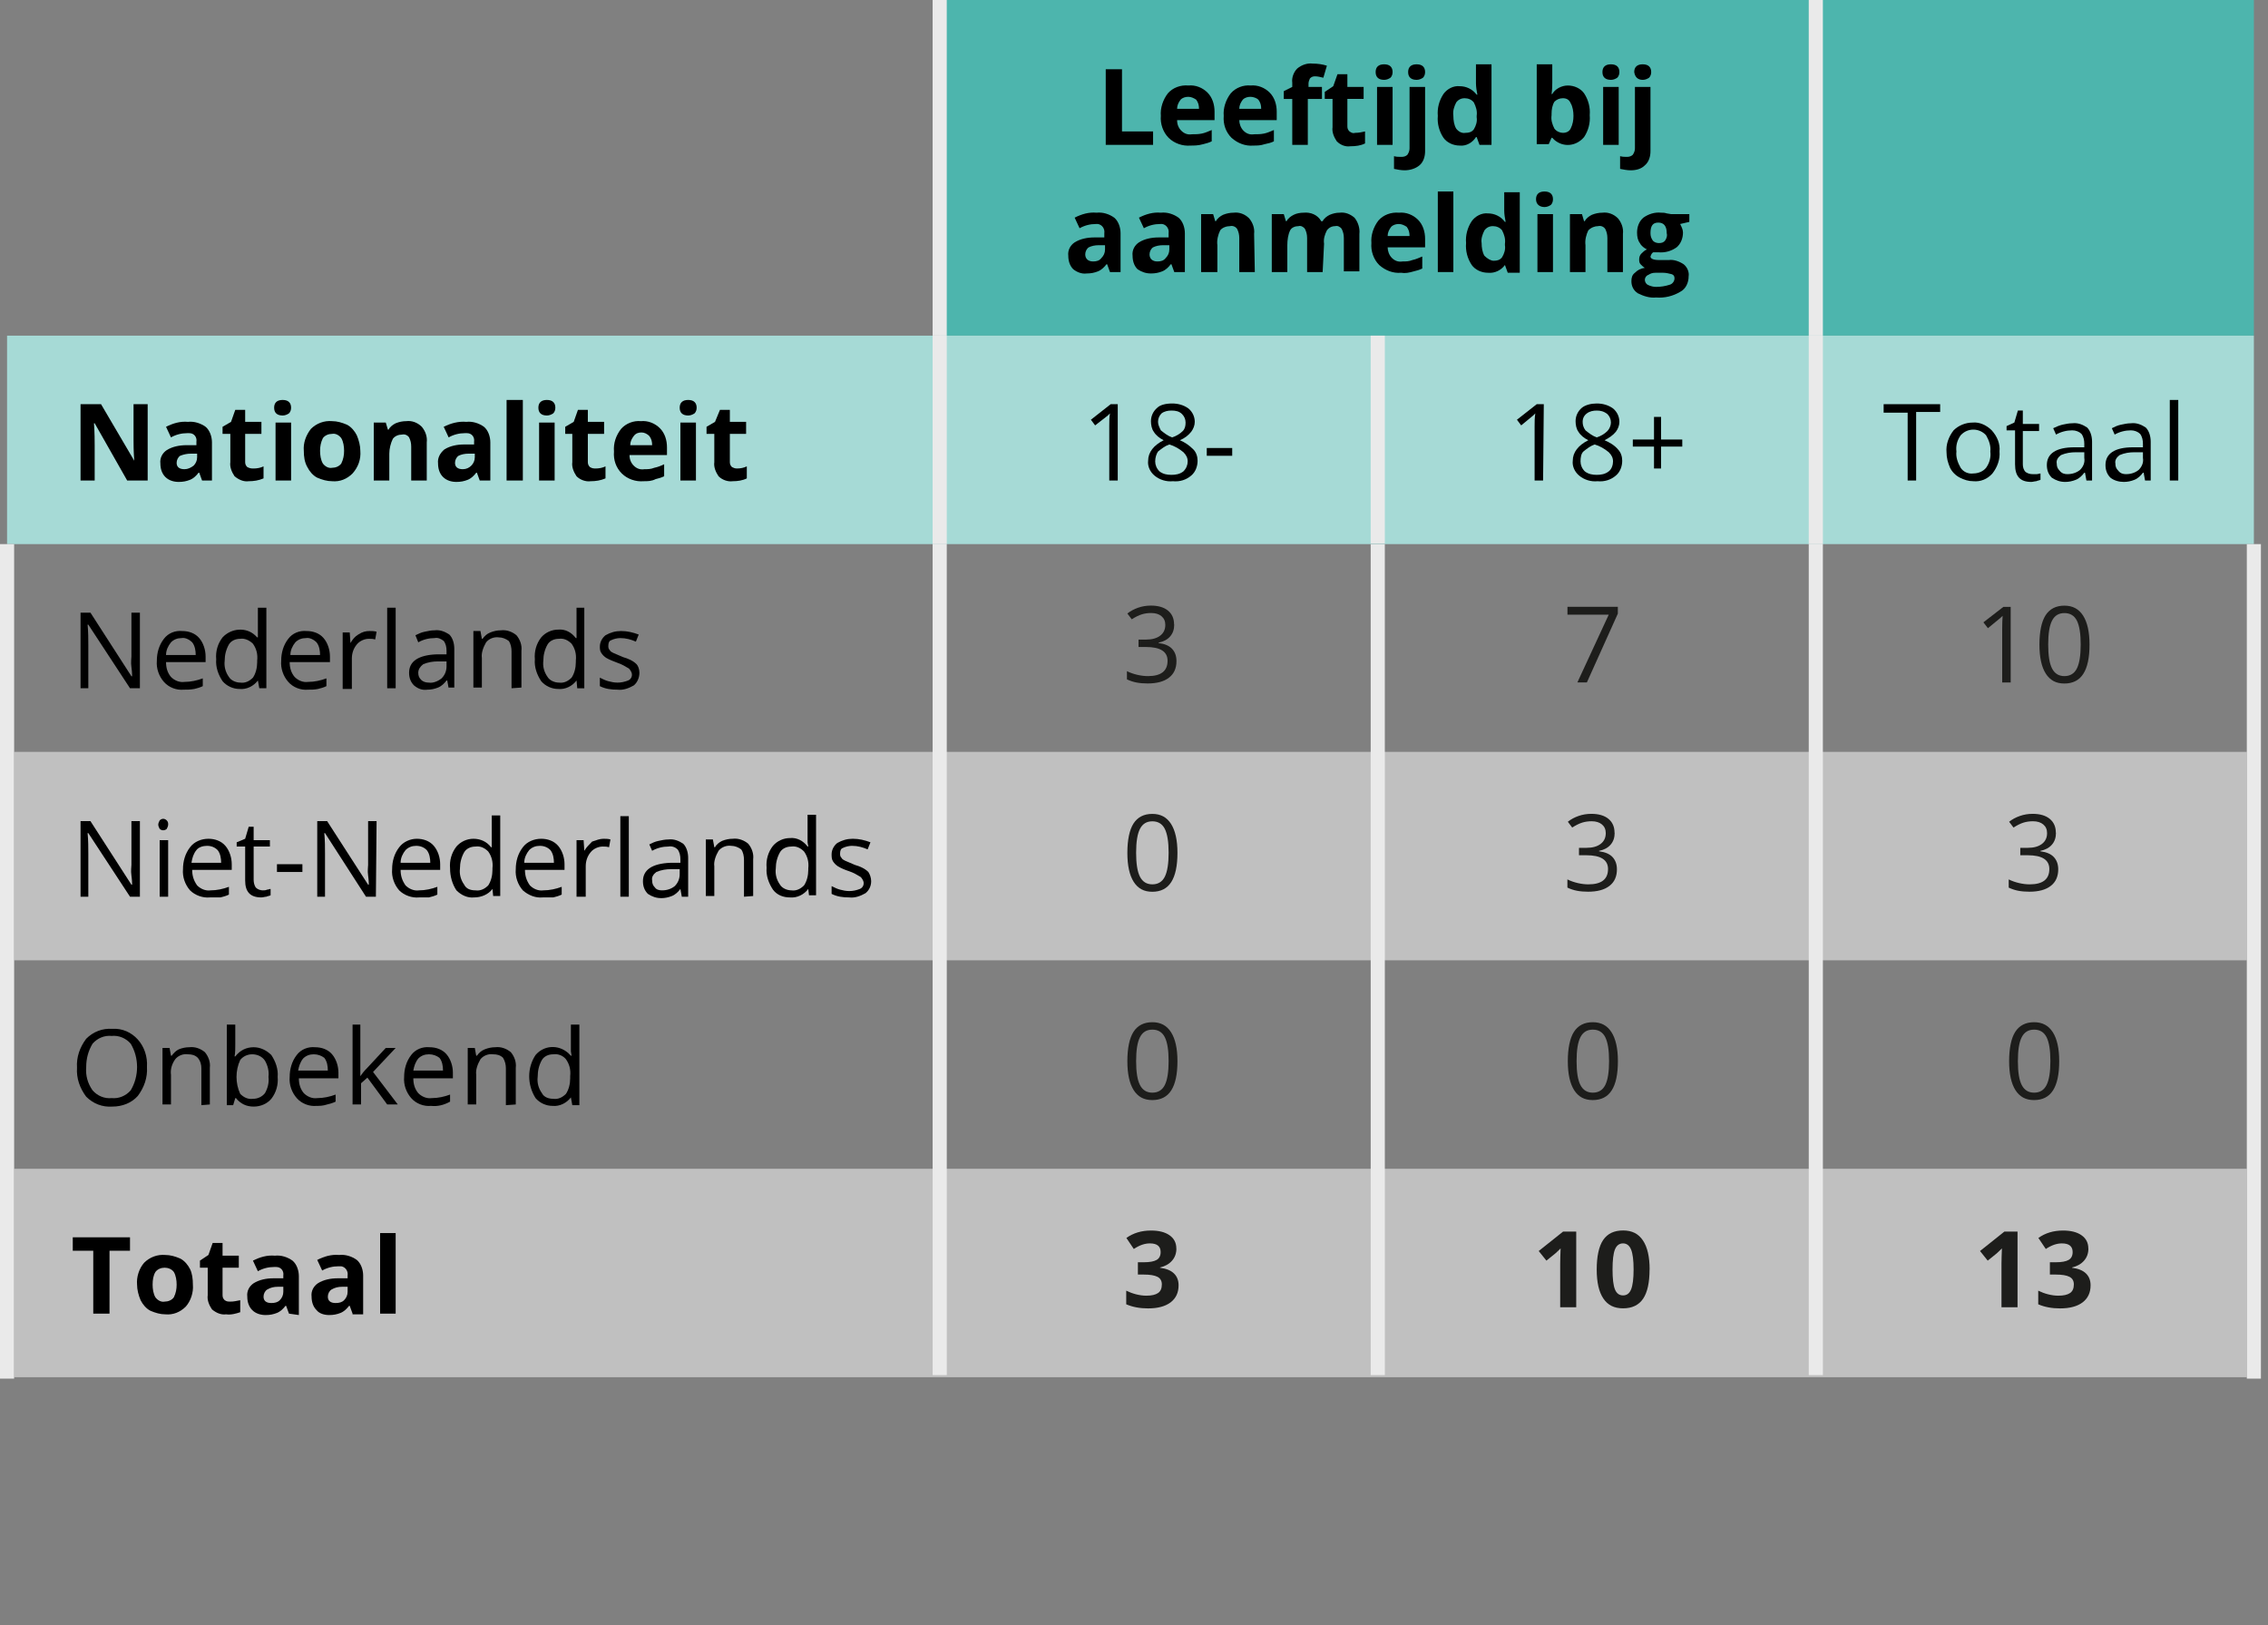 <?xml version="1.0" encoding="UTF-8"?>
<svg xmlns="http://www.w3.org/2000/svg" id="Laag_12" data-name="Laag 12" viewBox="0 0 321 230" width="321" height="230" x="0" y="0">
  <rect x="0" y="0" width="321" height="230" fill="#808080" stroke="none"/>
  <defs>
    <style>
      .cls-1 {
        fill: #a6dad6;
      }

      .cls-2 {
        fill: #1d1d1b;
      }

      .cls-3 {
        fill: #4db5ad;
      }

      .cls-4 {
        fill: #fff;
        isolation: isolate;
        opacity: .5;
      }

      .cls-5 {
        fill: none;
        stroke: #eaeaea;
        stroke-miterlimit: 10;
        stroke-width: 2px;
      }
    </style>
  </defs>
  <g id="Laag_2" data-name="Laag 2">
    <g id="_21" data-name=" 21">
      <rect class="cls-4" x="2" y="106.4" width="316" height="29.5"/>
      <rect class="cls-4" x="2" y="165.4" width="316" height="29.5"/>
      <path class="cls-3" d="m133,0h124v47.5h-124V0Zm124,0h62v47.5h-62V0Z"/>
      <path class="cls-1" d="m1,47.5h132v29.5H1v-29.5Zm132,0h62v29.5h-62v-29.5Zm62,0h62v29.5h-62v-29.5Zm62,0h62v29.5h-62v-29.5Z"/>
      <path class="cls-5" d="m133,106.4v-29.4m62,29.5v-29.5m62,29.5v-29.5m-124,59v-29.6m62,29.5v-29.5m62,29.5v-29.5m-124,59v-29.5m62,29.5v-29.5m62,29.5v-29.5m-124,58.7v-29.2m62,29.2v-29.2m62,29.2v-29.2"/>
      <path class="cls-5" d="m133,77v-29.5m124,29.5v-29.5"/>
      <line class="cls-5" x1="195" y1="76.9" x2="195" y2="47.5"/>
      <path class="cls-5" d="m1,106.4v-29.4m318,29.5v-29.5M1,136v-29.6m318,29.5v-29.5M1,165.4v-29.5m318,29.5v-29.5M1,195.1v-29.7m318,29.7v-29.7"/>
      <path class="cls-5" d="m133,47.5V0m124,47.5V0"/>
      <path d="m156.5,20.5v-10.7h2.3v8.8h4.4v1.9h-6.7Z"/>
      <path d="m168.5,20.6c-1.1.1-2.3-.3-3.1-1.1-.8-.8-1.2-2-1.1-3.1-.1-1.1.3-2.3,1-3.2.7-.8,1.8-1.2,2.9-1.1,1-.1,2,.3,2.7,1s1,1.7,1,2.7v1.2h-5.3c0,.6.2,1.1.6,1.5.4.4.9.6,1.5.5.5,0,.9,0,1.4-.1s.9-.3,1.4-.5v1.6c-.4.2-.8.3-1.2.4-.7.2-1.3.2-1.8.2Zm-.3-6.9c-.4,0-.8.1-1.1.4-.3.4-.5.8-.5,1.3h3.1c0-.5-.1-.9-.4-1.3-.3-.2-.7-.4-1.1-.4Z"/>
      <path d="m177.4,20.6c-1.1.1-2.2-.3-3.1-1.1-.8-.8-1.2-1.9-1.1-3.1-.1-1.1.3-2.3,1-3.2.7-.8,1.8-1.2,2.8-1.1,1-.1,2,.3,2.7,1,.7.7,1,1.7,1,2.7v1.2h-5.3c0,.5.2,1.1.6,1.5.4.4.9.6,1.5.5.5,0,.9,0,1.4-.1s.9-.3,1.4-.5v1.6c-.4.2-.8.3-1.3.4-.6.2-1.1.2-1.6.2Zm-.4-6.9c-.4,0-.8.1-1.1.4-.3.4-.5.8-.5,1.3h3.1c0-.5-.1-.9-.4-1.3-.2-.2-.7-.4-1.1-.4h0Z"/>
      <path d="m187,14h-1.9v6.5h-2.2v-6.5h-1.2v-1.1l1.2-.6v-.6c-.1-.7.2-1.5.7-2,.6-.5,1.4-.8,2.2-.7.7,0,1.4.1,2,.3l-.5,1.7c-.4-.1-.8-.2-1.2-.2-.3,0-.5.1-.7.3-.1.2-.2.5-.2.7v.5h1.9v1.7h-.1Z"/>
      <path d="m191.8,18.8c.5,0,1-.1,1.4-.2v1.7c-.6.3-1.3.4-2.1.4-.7.1-1.4-.2-1.9-.7-.4-.6-.7-1.3-.6-2v-4h-1.1v-1l1.2-.8.6-1.7h1.4v1.8h2.3v1.7h-2.3v3.9c0,.3.1.5.3.7.3.2.5.3.8.2Z"/>
      <path d="m194.7,10.2c0-.7.4-1.1,1.2-1.1s1.2.4,1.2,1.1c0,.3-.1.6-.3.8-.3.2-.6.3-.9.3-.8,0-1.2-.4-1.2-1.1Zm2.4,10.3h-2.2v-8.2h2.2v8.2Z"/>
      <path d="m198.8,24.1c-.5,0-1-.1-1.5-.2v-1.8c.3.1.7.1,1.1.1.3,0,.6-.1.8-.3.2-.3.3-.6.3-.9v-8.7h2.2v9.1c0,.7-.2,1.5-.8,2-.6.5-1.4.7-2.1.7Zm.5-13.9c0-.7.4-1.1,1.2-1.1s1.2.4,1.2,1.1c0,.3-.1.6-.3.8-.3.2-.6.3-.9.3-.8,0-1.2-.4-1.2-1.1Z"/>
      <path d="m206.6,20.6c-.9,0-1.8-.4-2.3-1.1-.6-.9-.9-2-.8-3.1-.1-1.1.2-2.2.8-3.1.5-.7,1.4-1.2,2.3-1.1.9,0,1.8.4,2.4,1.2h.1c-.1-.5-.2-1.1-.2-1.6v-2.7h2.2v11.4h-1.7l-.4-1.1h-.1c-.5.8-1.4,1.3-2.3,1.2Zm.8-1.8c.5,0,.9-.1,1.2-.5.3-.5.5-1.1.4-1.7v-.2c.1-.7-.1-1.3-.4-1.9-.3-.4-.8-.6-1.3-.6s-.9.2-1.2.6c-.3.6-.5,1.2-.4,1.9,0,.6.1,1.3.4,1.8.3.4.8.7,1.3.6Z"/>
      <path d="m221.9,12.1c.9,0,1.8.4,2.3,1.1.6.9.9,2,.8,3.1.1,1.1-.2,2.2-.8,3.1-1.1,1.3-2.9,1.5-4.2.4-.1-.1-.2-.2-.3-.3h-.1l-.4.9h-1.7v-11.3h2.2v2.6c0,.3,0,.9-.1,1.6h.1c.4-.7,1.3-1.2,2.2-1.2Zm-.7,1.8c-.5,0-.9.2-1.2.5-.3.5-.4,1.1-.4,1.7v.2c-.1.7.1,1.3.4,1.9.3.4.8.6,1.2.6.5,0,.9-.2,1.1-.6.3-.6.4-1.2.4-1.8s-.1-1.3-.4-1.8c-.2-.5-.6-.7-1.1-.7h0Z"/>
      <path d="m226.8,10.2c0-.7.4-1.1,1.2-1.1s1.2.4,1.2,1.1c0,.3-.1.6-.3.8-.3.2-.6.3-.9.3-.8,0-1.2-.4-1.2-1.1Zm2.3,10.3h-2.2v-8.2h2.2v8.2Z"/>
      <path d="m230.8,24.1c-.5,0-1-.1-1.5-.2v-1.8c.3.1.7.1,1,.1s.6-.1.8-.3c.2-.3.3-.6.3-.9v-8.7h2.2v9.1c0,.7-.2,1.5-.8,2-.5.5-1.2.7-2,.7Zm.5-13.9c0-.7.4-1.1,1.2-1.1s1.2.4,1.2,1.1c0,.3-.1.6-.3.8-.3.2-.6.3-.9.3-.7,0-1.1-.4-1.2-1.1h0Z"/>
      <path d="m157.1,38.5l-.4-1.1h-.1c-.3.4-.7.8-1.2,1s-1,.3-1.6.3c-.7.1-1.4-.2-1.9-.6-.5-.5-.7-1.2-.7-1.9-.1-.8.3-1.5.9-1.9.8-.5,1.8-.7,2.8-.7h1.4v-.6c.1-.6-.3-1.2-.9-1.3h-.3c-.8,0-1.6.2-2.3.6l-.7-1.5c1-.5,2-.8,3.1-.7.9-.1,1.8.2,2.5.7.6.5.9,1.4.9,2.2v5.5h-1.5Zm-.7-3.8h-.9c-.5,0-1,.1-1.4.3-.3.2-.5.6-.5,1,0,.6.4,1,1.1,1,.5,0,.9-.1,1.2-.5.3-.3.5-.7.5-1.2v-.6Z"/>
      <path d="m166.2,38.5l-.4-1.1h-.1c-.3.4-.7.8-1.2,1s-1,.3-1.6.3c-.7,0-1.3-.2-1.9-.6-.5-.5-.7-1.2-.7-1.9-.1-.8.3-1.5.9-1.9.8-.5,1.8-.7,2.8-.7h1.4v-.6c.1-.6-.3-1.2-.9-1.3h-.3c-.8,0-1.6.2-2.3.6l-.7-1.5c1-.5,2-.8,3.1-.7.9-.1,1.8.2,2.5.7.6.5.9,1.4.9,2.2v5.5h-1.5Zm-.7-3.8h-.9c-.5,0-1,.1-1.4.3-.3.2-.5.6-.5,1,0,.6.4,1,1.1,1,.5,0,.9-.1,1.2-.5.3-.3.5-.7.5-1.2v-.6Z"/>
      <path d="m177.6,38.5h-2.2v-4.8c0-.5-.1-.9-.3-1.3-.2-.3-.6-.5-1-.4-.5,0-1.1.2-1.4.6-.3.6-.5,1.4-.4,2.1v3.8h-2.3v-8.2h1.7l.3,1h.1c.2-.4.6-.7,1-.9.5-.2,1-.3,1.5-.3.8-.1,1.6.2,2.2.8.5.6.8,1.4.7,2.2l.1,5.4Z"/>
      <path d="m187.2,38.5h-2.2v-4.8c0-.5-.1-.9-.3-1.3-.2-.3-.6-.5-.9-.4-.5,0-1,.2-1.2.6-.3.6-.4,1.4-.4,2.1v3.8h-2.2v-8.2h1.7l.3,1h.1c.2-.4.6-.7,1-.9.4-.2.9-.3,1.4-.3,1-.1,2,.3,2.5,1.2h.2c.2-.4.6-.7,1-.9.5-.2.9-.3,1.4-.3.8-.1,1.5.2,2.1.7.5.6.8,1.5.7,2.3v5.3h-2.2v-4.7c0-.5-.1-.9-.3-1.3-.2-.3-.6-.5-.9-.4-.5,0-.9.2-1.2.6-.3.6-.5,1.2-.4,1.9l-.2,4Z"/>
      <path d="m198.3,38.6c-1.1.1-2.2-.3-3.1-1.1-.8-.8-1.2-2-1.1-3.1-.1-1.1.3-2.3,1-3.2.7-.8,1.8-1.2,2.9-1.1,1-.1,2,.3,2.7,1s1,1.7,1,2.7v1.2h-5.3c0,.5.2,1.1.6,1.5.4.4.9.6,1.5.5.5,0,.9,0,1.4-.2.5-.1.9-.3,1.4-.5v1.7c-.4.2-.8.3-1.2.4-.7.2-1.2.3-1.8.2Zm-.3-6.9c-.4,0-.8.1-1.1.4-.3.4-.5.8-.5,1.3h3.1c0-.5-.1-.9-.4-1.3-.3-.2-.7-.4-1.1-.4Z"/>
      <path d="m205.7,38.5h-2.2v-11.4h2.2v11.4Z"/>
      <path d="m210.6,38.6c-.9,0-1.8-.4-2.3-1.1-.6-.9-.9-2-.8-3.1-.1-1.1.2-2.2.8-3.1.5-.7,1.4-1.2,2.3-1.1.9,0,1.8.4,2.4,1.2h.1c-.1-.5-.2-1.1-.2-1.6v-2.6h2.2v11.4h-1.7l-.4-1.1h0c-.5.7-1.4,1.2-2.4,1.1Zm.8-1.7c.5,0,.9-.1,1.2-.5.3-.5.5-1.1.4-1.7v-.2c.1-.7-.1-1.3-.4-1.9-.3-.4-.8-.6-1.3-.6s-.9.2-1.2.6c-.3.6-.5,1.2-.4,1.8,0,.6.1,1.3.4,1.8.4.4.9.7,1.3.7Z"/>
      <path d="m217.4,28.2c0-.7.4-1.1,1.2-1.1s1.2.4,1.2,1.1c0,.3-.1.6-.3.8-.3.2-.6.3-.9.3-.7,0-1.2-.4-1.2-1.1Zm2.4,10.3h-2.2v-8.2h2.2v8.2Z"/>
      <path d="m229.7,38.5h-2.2v-4.8c0-.5-.1-.9-.3-1.3-.2-.3-.6-.5-1-.4-.5,0-1,.2-1.4.6-.3.6-.5,1.4-.4,2.1v3.8h-2.2v-8.2h1.7l.3,1h.1c.2-.4.6-.7,1-.9.5-.2,1-.3,1.5-.3.8-.1,1.6.2,2.2.8.5.6.8,1.4.7,2.2v5.4Z"/>
      <path d="m239.1,30.3v1.1l-1.3.3c.2.4.4.8.4,1.2,0,.8-.3,1.6-.9,2.1-.7.5-1.6.8-2.6.7h-.7c-.2.1-.3.3-.4.6,0,.3.4.5,1.2.5h1.4c.7-.1,1.5.2,2.1.6.5.4.8,1.1.7,1.7,0,.9-.4,1.8-1.2,2.2-1,.6-2.2.9-3.4.8-.9.1-1.8-.2-2.6-.6-.6-.4-.9-1-.9-1.7,0-.5.1-.9.5-1.2.4-.4.8-.6,1.4-.7-.2-.1-.4-.3-.6-.5-.2-.2-.2-.5-.2-.7,0-.3.1-.6.3-.8s.5-.5.8-.6c-.4-.2-.8-.5-1-.9-.3-.4-.4-.9-.4-1.5,0-.8.3-1.6.9-2.1.7-.5,1.6-.8,2.5-.7.3,0,.5,0,.8.1l.6.1h2.6Zm-6.3,9.3c0,.3.2.6.4.7.4.2.8.3,1.2.3.6,0,1.3-.1,1.9-.3.4-.1.7-.5.7-.9,0-.3-.1-.5-.4-.6-.4-.1-.8-.2-1.2-.2h-1.1c-.4,0-.7.1-1,.3-.3.1-.5.4-.5.7Zm.8-6.6c0,.4.1.7.3,1s.6.4.9.4c.4,0,.7-.1.9-.4.2-.3.3-.7.2-1,0-1-.4-1.5-1.2-1.5s-1.1.5-1.1,1.5Z"/>
      <path d="m20.9,68h-2.9l-4.6-8.1h-.1c.1,1.4.1,2.5.1,3.1v5h-2v-10.8h2.9l4.7,8h0c-.1-1.4-.1-2.4-.1-3v-5h2v10.8Z"/>
      <path d="m28.6,68l-.4-1.1h-.1c-.3.4-.7.8-1.2,1s-1,.3-1.6.3c-.7,0-1.4-.2-1.9-.7s-.7-1.2-.7-1.9c-.1-.8.3-1.5.9-1.9.8-.5,1.8-.7,2.8-.7h1.4v-.5c.1-.6-.3-1.2-1-1.2h-.3c-.8,0-1.6.2-2.3.6l-.7-1.5c1-.5,2-.8,3.1-.7.9-.1,1.8.2,2.5.7.6.5.9,1.4.9,2.2v5.4h-1.4Zm-.7-3.8h-.9c-.5,0-1,.1-1.5.3-.3.2-.5.6-.5,1,0,.6.4.9,1.1.9.5,0,.9-.2,1.3-.5.3-.3.5-.7.5-1.2v-.5Z"/>
      <path d="m35.9,66.3c.5,0,1-.1,1.4-.3v1.7c-.7.3-1.4.4-2.1.4-.7.1-1.4-.2-2-.7-.4-.6-.7-1.3-.6-2v-4h-1.1v-1l1.2-.7.6-1.7h1.4v1.7h2.3v1.7h-2.3v4c0,.3.1.5.3.7.4.2.6.2.9.2Z"/>
      <path d="m38.8,57.7c0-.7.4-1.1,1.2-1.1s1.2.4,1.2,1.1c0,.3-.1.6-.3.8-.3.2-.6.3-.9.3-.8,0-1.2-.4-1.2-1.1Zm2.4,10.3h-2.2v-8.2h2.2v8.2Z"/>
      <path d="m51,63.8c.1,1.2-.3,2.3-1.1,3.2-.8.8-1.8,1.2-2.9,1.1-.7,0-1.4-.2-2.1-.5-.6-.3-1.1-.9-1.4-1.5-.4-.7-.5-1.5-.5-2.3-.1-1.1.3-2.2,1-3.1.8-.8,1.9-1.2,3-1.1.7,0,1.4.2,2.1.5.6.3,1.1.9,1.4,1.5.3.7.5,1.5.5,2.2Zm-5.7,0c0,.6.1,1.3.4,1.8.3.4.8.7,1.3.6.5,0,1-.2,1.3-.6.3-.6.4-1.2.4-1.8s-.1-1.3-.4-1.8c-.3-.4-.8-.7-1.3-.6-.5,0-1,.2-1.3.6-.3.6-.4,1.2-.4,1.8h0Z"/>
      <path d="m60.4,68h-2.2v-4.8c0-.5-.1-.9-.3-1.3-.2-.3-.6-.5-1-.4-.5,0-1,.2-1.3.6-.3.6-.5,1.4-.5,2.1v3.8h-2.2v-8.2h1.7l.3,1h.1c.2-.4.6-.7,1-.9.5-.2,1-.3,1.5-.3.8-.1,1.6.2,2.2.8.5.6.8,1.4.7,2.2v5.4Z"/>
      <path d="m67.9,68l-.4-1.1h-.1c-.3.4-.7.8-1.2,1s-1,.3-1.6.3c-.7,0-1.4-.2-1.9-.7s-.7-1.2-.7-1.9c-.1-.8.3-1.5.9-2,.8-.5,1.8-.7,2.8-.7h1.4v-.4c.1-.6-.3-1.2-1-1.2h-.3c-.8,0-1.6.2-2.3.6l-.7-1.5c1-.5,2.1-.8,3.2-.7.9-.1,1.8.2,2.5.7.6.5.9,1.4.9,2.2v5.4h-1.5Zm-.7-3.8h-.9c-.5,0-1,.1-1.4.3-.3.2-.5.6-.5,1,0,.6.4.9,1.1.9.5,0,.9-.2,1.2-.5.3-.3.5-.7.5-1.2,0,0,0-.5,0-.5Z"/>
      <path d="m74,68h-2.3v-11.4h2.3v11.4Z"/>
      <path d="m76.2,57.7c0-.7.4-1.1,1.2-1.1s1.2.4,1.2,1.1c0,.3-.1.6-.3.8-.3.2-.6.3-.9.3-.8,0-1.2-.4-1.2-1.1Zm2.3,10.3h-2.2v-8.2h2.2v8.2Z"/>
      <path d="m84.3,66.3c.5,0,1-.1,1.4-.3v1.7c-.7.3-1.4.4-2.1.4-.7.1-1.5-.2-2-.7-.4-.6-.7-1.3-.6-2v-4h-1v-1l1.2-.7.6-1.7h1.4v1.7h2.3v1.7h-2.3v4c0,.3.1.5.3.7.3.2.6.2.8.2Z"/>
      <path d="m91.1,68.1c-1.1.1-2.3-.3-3.1-1.1s-1.2-1.9-1.1-3.1c-.1-1.2.3-2.3,1-3.2.7-.8,1.8-1.2,2.8-1.1,1-.1,2,.3,2.7,1s1,1.7,1,2.7v1.1h-5.3c0,.6.2,1.1.6,1.5s.9.6,1.5.5c.5,0,.9,0,1.4-.2.5-.1,1-.3,1.4-.5v1.7c-.4.2-.8.3-1.2.4-.6.3-1.1.3-1.7.3Zm-.3-6.9c-.4,0-.8.1-1.1.5-.3.4-.5.8-.5,1.3h3.1c0-.5-.1-.9-.4-1.3-.3-.3-.7-.5-1.1-.5Z"/>
      <path d="m96.2,57.7c0-.7.4-1.1,1.2-1.1s1.2.4,1.2,1.1c0,.3-.1.6-.3.8-.3.2-.6.3-.9.3-.8,0-1.2-.4-1.2-1.1Zm2.3,10.3h-2.2v-8.2h2.2v8.2Z"/>
      <path d="m104.3,66.3c.5,0,1-.1,1.4-.3v1.7c-.6.3-1.3.4-2,.4-.7.1-1.5-.2-2-.7-.4-.6-.7-1.3-.6-2v-4h-1.1v-1l1.2-.7.7-1.7h1.4v1.7h2.3v1.7h-2.3v4c0,.3.1.5.3.7.2.1.4.2.7.2Z"/>
      <path d="m158.2,68h-1.2v-7.7c0-.7,0-1.3.1-1.8l-.3.3-1.8,1.4-.6-.8,2.8-2.2h1v10.8Z"/>
      <path d="m165.9,57.1c.8,0,1.6.2,2.3.7.6.5.9,1.2.9,1.9,0,.5-.2,1-.5,1.4-.4.5-.9.9-1.6,1.2.7.3,1.3.7,1.9,1.3.4.4.6,1,.6,1.6,0,.8-.3,1.6-.9,2.1-.7.6-1.6.9-2.6.8-.9.1-1.9-.2-2.6-.8-.6-.5-1-1.3-.9-2.1,0-1.2.8-2.2,2.2-2.9-.6-.3-1.1-.7-1.4-1.2-.3-.4-.4-1-.4-1.5,0-.7.3-1.4.9-1.9.4-.4,1.2-.6,2.1-.6Zm-2.4,8.2c0,.5.2,1,.6,1.4.5.4,1.1.5,1.7.5s1.2-.1,1.7-.5c.4-.4.6-.9.6-1.4s-.2-.9-.6-1.3c-.6-.5-1.3-.9-2-1.1-.6.2-1.1.6-1.6,1-.2.3-.4.8-.4,1.4h0Zm2.3-7.2c-.5,0-1,.1-1.4.4-.3.3-.5.7-.5,1.2,0,.4.2.8.4,1.2.5.4,1,.8,1.6,1,.6-.2,1.1-.5,1.5-.9.3-.3.4-.7.4-1.2s-.2-.9-.5-1.2c-.4-.4-.9-.5-1.5-.5h0Z"/>
      <path d="m170.8,64.5v-1.1h3.6v1.1h-3.6Z"/>
      <path d="m218.4,68h-1.2v-7.7c0-.6,0-1.2.1-1.8-.1.1-.2.2-.3.3l-1.7,1.4-.6-.8,2.8-2.2h1l-.1,10.8Z"/>
      <path d="m226,57.1c.8,0,1.6.2,2.3.7.6.5.9,1.2.9,1.9,0,.5-.2,1-.5,1.4-.4.5-1,.9-1.6,1.2.7.3,1.4.7,1.9,1.3.4.4.6,1,.6,1.6,0,.8-.3,1.6-.9,2.1-.7.6-1.6.9-2.6.8-.9.1-1.9-.2-2.6-.8-.6-.5-1-1.3-.9-2.1,0-1.2.8-2.2,2.2-2.9-.6-.3-1.1-.7-1.4-1.2-.3-.4-.4-1-.4-1.5,0-.7.3-1.4.9-1.9.5-.4,1.3-.6,2.1-.6Zm-2.3,8.2c0,.5.2,1,.6,1.4.5.4,1.1.5,1.7.5s1.2-.1,1.7-.5c.4-.3.6-.9.6-1.4s-.2-.9-.6-1.3c-.6-.5-1.3-.9-2-1.1-.6.2-1.1.6-1.6,1-.3.3-.4.8-.4,1.4h0Zm2.3-7.2c-.5,0-1,.1-1.4.4-.4.3-.6.7-.6,1.2,0,.4.1.8.4,1.2.5.4,1,.8,1.6,1,.6-.2,1.1-.5,1.5-.9.3-.3.5-.8.5-1.2,0-.5-.2-.9-.5-1.2-.5-.4-1-.5-1.5-.5Z"/>
      <path d="m235.1,62.2h3v1h-3v3.1h-1v-3.1h-3v-1h3v-3.2h1v3.2Z"/>
      <path d="m271.2,68h-1.2v-9.6h-3.4v-1.2h8v1.1h-3.4v9.7Z"/>
      <path d="m283,63.9c.1,1.1-.3,2.2-1,3.1-.7.8-1.7,1.2-2.7,1.1-.7,0-1.3-.2-1.9-.5s-1.1-.8-1.4-1.4c-.3-.7-.5-1.4-.5-2.2-.1-1.1.3-2.2,1-3.1.7-.7,1.7-1.1,2.7-1.1,1-.1,2,.4,2.7,1.1.8.9,1.2,1.9,1.1,3Zm-6.1,0c-.1.8.2,1.6.6,2.3.4.6,1.1.9,1.8.8.7,0,1.4-.3,1.8-.8.5-.7.7-1.5.6-2.3.1-.8-.2-1.6-.6-2.3-.9-1-2.5-1.1-3.5-.1l-.1.1c-.5.7-.7,1.5-.6,2.3h0Z"/>
      <path d="m287.7,67.1h.6l.5-.1v.9c-.2.1-.4.1-.6.2-.2,0-.5.1-.7.1-1.6,0-2.3-.8-2.3-2.5v-4.8h-1.2v-.6l1.1-.5.5-1.7h.7v1.9h2.3v1h-2.3v4.7c0,.4.1.8.4,1.1.3.2.6.3,1,.3Z"/>
      <path d="m295.3,68l-.2-1.1h-.1c-.3.4-.7.8-1.2,1s-1,.3-1.5.3c-.7,0-1.3-.2-1.9-.6-.5-.5-.7-1.1-.7-1.8,0-1.6,1.3-2.5,3.9-2.5h1.4v-.5c0-.5-.1-1-.4-1.4-.3-.3-.8-.5-1.3-.5-.8,0-1.6.2-2.3.6l-.4-.9c.4-.2.9-.4,1.3-.5.5-.1.9-.2,1.4-.2.8-.1,1.5.2,2.1.6.5.5.7,1.3.7,2v5.5h-.8Zm-2.7-.9c.7,0,1.3-.2,1.8-.6.5-.5.7-1.1.6-1.7v-.8h-1.2c-.7,0-1.4.1-2.1.4-.4.3-.7.7-.6,1.2,0,.4.1.7.4,1,.3.4.7.5,1.1.5h0Z"/>
      <path d="m303.6,68l-.2-1.1h-.1c-.3.4-.7.8-1.2,1s-1,.3-1.5.3c-.7,0-1.4-.2-1.9-.6-.5-.5-.7-1.1-.7-1.8,0-1.6,1.3-2.5,3.9-2.5h1.4v-.5c0-.5-.1-1-.4-1.4-.3-.3-.8-.5-1.3-.5-.8,0-1.6.2-2.3.6l-.4-.9c.4-.2.8-.4,1.3-.5s.9-.2,1.4-.2c.8-.1,1.5.2,2.1.6.5.5.7,1.3.7,2v5.5h-.8Zm-2.7-.9c.7,0,1.3-.2,1.8-.6.5-.5.7-1.1.6-1.7v-.8h-1.2c-.7,0-1.4.1-2.1.4-.4.3-.7.7-.6,1.2,0,.4.1.7.4,1,.3.4.7.5,1.1.5h0Z"/>
      <path d="m308.3,68h-1.2v-11.4h1.2v11.4Z"/>
      <path d="m19.8,97.4h-1.4l-5.9-9h-.1c.1,1.1.1,2,.1,2.9v6.1h-1.1v-10.7h1.4l5.8,9h.1c0-.1,0-.6-.1-1.3s0-1.2,0-1.5v-6.2h1.2v10.7Z"/>
      <path d="m26,97.6c-1,.1-2.1-.3-2.8-1.1-.7-.8-1.1-1.9-1-3,0-1.1.3-2.2,1-3.1.6-.8,1.6-1.2,2.6-1.1.9,0,1.8.3,2.4,1s.9,1.7.9,2.6v.8h-5.6c0,.8.2,1.5.7,2.1.5.5,1.2.8,1.9.7.9,0,1.8-.2,2.6-.5v1.1c-.4.2-.8.3-1.2.4-.6.1-1,.1-1.5.1Zm-.3-7.3c-.6,0-1.1.2-1.5.6-.4.5-.7,1.1-.7,1.8h4.2c0-.6-.1-1.3-.5-1.8-.4-.4-1-.7-1.5-.6h0Z"/>
      <path d="m36.5,96.3h0c-.6.8-1.6,1.3-2.6,1.2-.9,0-1.8-.4-2.4-1.1-.6-.9-1-2-.9-3.1-.1-1.1.2-2.2.9-3.1,1.2-1.3,3.3-1.5,4.6-.3.1.1.2.2.3.3h.1v-4.2h1.2v11.4h-1l-.2-1.1Zm-2.5.3c.7.1,1.3-.2,1.8-.7.4-.6.6-1.4.6-2.2v-.2c.1-.9-.1-1.7-.6-2.4-.5-.5-1.2-.8-1.8-.7-.7,0-1.3.3-1.6.8-.4.7-.6,1.5-.6,2.3-.1.8.1,1.6.6,2.3.3.5,1,.8,1.6.8Z"/>
      <path d="m43.6,97.6c-1,.1-2.1-.3-2.8-1.1-.7-.8-1.1-1.9-1-3,0-1.1.3-2.2,1-3.1.6-.8,1.6-1.2,2.6-1.1.9,0,1.8.3,2.4,1,.6.7.9,1.7.9,2.6v.8h-5.7c0,.8.2,1.5.7,2.1.5.5,1.2.8,1.9.7.9,0,1.8-.2,2.6-.5v1.1c-.4.2-.8.3-1.2.4-.5.1-.9.1-1.4.1Zm-.3-7.3c-.6,0-1.1.2-1.5.6-.4.5-.7,1.1-.7,1.8h4.2c0-.6-.1-1.3-.5-1.8-.4-.4-1-.7-1.5-.6Z"/>
      <path d="m52.3,89.3c.3,0,.7,0,1,.1l-.2,1.1c-.3-.1-.6-.1-.9-.1-.6,0-1.3.3-1.7.8-.5.6-.7,1.3-.7,2v4.3h-1.3v-8h1l.1,1.5h0c.3-.5.6-.9,1.1-1.2.6-.4,1.1-.5,1.6-.5Z"/>
      <path d="m56,97.4h-1.2v-11.4h1.2v11.4Z"/>
      <path d="m63.5,97.4l-.2-1.1h-.1c-.3.4-.7.8-1.2,1s-1,.3-1.5.3c-.7.1-1.3-.1-1.9-.6-.5-.5-.7-1.1-.7-1.8,0-1.6,1.3-2.5,3.9-2.6h1.4v-.5c0-.5-.1-1-.4-1.4-.4-.3-.8-.5-1.3-.4-.8,0-1.6.2-2.3.6l-.4-1c.4-.2.8-.4,1.3-.5s.9-.2,1.4-.2c.8-.1,1.5.2,2.1.6.5.5.7,1.3.7,2v5.5h-.8v.1Zm-2.8-.8c.6.1,1.3-.2,1.8-.6.5-.5.7-1.1.7-1.7v-.7h-1.2c-.7,0-1.4.1-2.1.4-.4.3-.7.7-.7,1.2,0,.4.1.7.4,1,.3.3.7.4,1.1.4Z"/>
      <path d="m72.4,97.4v-5.2c0-.5-.1-1.1-.4-1.5-.4-.3-.9-.5-1.4-.5-.7-.1-1.4.2-1.8.7-.4.7-.7,1.5-.6,2.2v4.2h-1.2v-8h1l.2,1.1h.1c.3-.4.6-.7,1.1-.9.5-.2,1-.3,1.5-.3.8-.1,1.6.2,2.2.7.5.6.8,1.4.7,2.2v5.2l-1.4.1Z"/>
      <path d="m81.6,96.3h0c-.6.8-1.6,1.3-2.6,1.2-.9,0-1.8-.4-2.4-1.1-.6-.9-1-2-.9-3.1-.1-1.1.2-2.2.9-3.1.6-.7,1.5-1.1,2.4-1.1,1-.1,1.9.4,2.5,1.2h.1v-4.3h1.1v11.4h-1l-.1-1.1Zm-2.5.3c.7.1,1.3-.2,1.8-.7.4-.6.6-1.4.6-2.2v-.2c.1-.9-.1-1.7-.6-2.4-.5-.5-1.1-.8-1.8-.7-.7,0-1.3.3-1.6.8-.4.7-.6,1.5-.6,2.3-.1.8.1,1.6.6,2.3.3.5,1,.8,1.6.8Z"/>
      <path d="m90.5,95.2c0,.7-.3,1.4-.8,1.8-.7.4-1.5.7-2.3.6-.9,0-1.7-.1-2.5-.5v-1.2c.4.2.8.4,1.2.5.4.1.8.2,1.3.2s1-.1,1.5-.3c.5-.2.7-.8.4-1.3-.1-.2-.2-.3-.3-.4-.5-.3-1-.6-1.6-.8-.5-.2-1.1-.4-1.6-.7-.3-.2-.5-.4-.7-.7-.2-.3-.2-.6-.2-.9,0-.6.3-1.2.8-1.6.7-.4,1.4-.6,2.2-.6.9,0,1.7.2,2.5.5l-.4,1c-.7-.3-1.4-.5-2.2-.5-.4,0-.9.1-1.3.3-.3.1-.4.4-.4.8,0,.2,0,.4.2.6.1.2.3.3.5.4.5.2.9.4,1.4.6.7.2,1.4.5,1.9,1,.2.2.4.7.4,1.2Z"/>
      <path d="m19.8,126.9h-1.4l-5.9-9h-.1c.1,1.1.1,2,.1,2.9v6.1h-1.1v-10.7h1.4l5.8,9h.1c0-.1,0-.6-.1-1.3s0-1.2,0-1.5v-6.2h1.2v10.7Z"/>
      <path d="m22.4,116.7c0-.2.1-.4.2-.6.3-.3.7-.3,1,0,.2.2.2.4.2.6s-.1.4-.2.6c-.1.1-.3.2-.5.2s-.4-.1-.5-.2c-.1-.2-.2-.4-.2-.6Zm1.4,10.2h-1.2v-8h1.2v8Z"/>
      <path d="m29.7,127c-1,.1-2.1-.3-2.8-1-.7-.8-1.1-1.9-1-3,0-1.1.3-2.2,1-3.1.6-.8,1.6-1.2,2.6-1.2.9,0,1.8.3,2.4,1,.6.7.9,1.7.9,2.6v.8h-5.6c0,.8.2,1.5.7,2.2.5.5,1.2.8,1.9.7.9,0,1.8-.2,2.6-.5v1.1c-.4.2-.8.3-1.2.4h-1.5Zm-.4-7.3c-.6,0-1.2.2-1.5.6-.4.5-.6,1.1-.7,1.8h4.2c0-.6-.1-1.3-.5-1.8-.4-.4-.9-.6-1.5-.6h0Z"/>
      <path d="m37.2,126c.2,0,.4,0,.6-.1.2,0,.3-.1.5-.1v.9c-.2.1-.4.1-.6.2-.2,0-.5.1-.7.1-1.6,0-2.3-.8-2.3-2.4v-4.8h-1.2v-.6l1.2-.5.5-1.7h.7v1.9h2.3v.9h-2.3v4.7c0,.4.1.8.3,1.1.3.3.7.4,1,.4Z"/>
      <path d="m39.2,123.4v-1.1h3.6v1.1h-3.6Z"/>
      <path d="m53.2,126.9h-1.4l-5.8-9h-.1c.1,1.1.1,2,.1,2.9v6.1h-1.1v-10.7h1.4l5.8,9h.1c0-.1,0-.6-.1-1.3s0-1.2,0-1.5v-6.2h1.2l-.1,10.7Z"/>
      <path d="m59.3,127c-1,.1-2.1-.3-2.8-1-.7-.8-1.1-1.9-1-3,0-1.1.3-2.2,1-3.1.6-.8,1.6-1.2,2.5-1.2s1.8.3,2.4,1c.6.7.9,1.7.9,2.6v.8h-5.6c0,.8.2,1.5.7,2.2.5.5,1.2.8,1.9.7.9,0,1.8-.2,2.6-.5v1.1c-.4.2-.8.3-1.2.4h-1.4Zm-.4-7.3c-.6,0-1.1.2-1.5.6-.4.5-.7,1.1-.7,1.8h4.2c0-.6-.1-1.3-.5-1.8-.4-.4-.9-.6-1.5-.6h0Z"/>
      <path d="m69.7,125.8h0c-.6.8-1.6,1.2-2.6,1.2-.9.1-1.8-.3-2.5-1-.6-.9-.9-2-.9-3.1-.1-1.1.2-2.2.9-3.1.6-.7,1.5-1.1,2.4-1.1,1,0,1.9.4,2.5,1.2h.1v-4.5h1.2v11.4h-1l-.1-1Zm-2.4.2c.7.1,1.3-.2,1.8-.7.4-.6.6-1.4.6-2.2v-.2c.1-.9-.1-1.7-.6-2.4-.5-.5-1.1-.8-1.8-.7-.7,0-1.3.3-1.6.8-.4.7-.6,1.5-.6,2.3-.1.8.1,1.6.6,2.3.3.6.9.8,1.6.8h0Z"/>
      <path d="m76.8,127c-1,.1-2-.3-2.8-1-.7-.8-1.1-1.9-1-3,0-1.1.3-2.2,1-3.1.6-.8,1.6-1.2,2.6-1.2.9,0,1.8.3,2.4,1s.9,1.7.9,2.6v.8h-5.6c0,.8.2,1.5.7,2.2.5.5,1.2.8,1.9.7.9,0,1.8-.2,2.6-.5v1.1c-.4.2-.8.3-1.2.4h-1.5Zm-.4-7.3c-.6,0-1.1.2-1.5.6-.4.5-.7,1.1-.7,1.8h4.2c0-.6-.1-1.3-.5-1.8-.4-.4-.9-.6-1.5-.6h0Z"/>
      <path d="m85.4,118.7c.3,0,.7,0,1,.1l-.2,1.1c-.3-.1-.6-.1-.9-.1-.6,0-1.3.3-1.7.8-.5.6-.7,1.3-.7,2v4.3h-1.3v-8h1l.1,1.5h0c.3-.5.7-.9,1.1-1.3.6-.2,1.1-.4,1.6-.4Z"/>
      <path d="m89,126.9h-1.2v-11.4h1.2v11.4Z"/>
      <path d="m96.5,126.9l-.2-1.1h0c-.3.4-.7.8-1.2,1s-1,.3-1.5.3c-.7,0-1.3-.2-1.9-.6-.5-.5-.7-1.1-.7-1.8,0-1.6,1.3-2.5,3.9-2.6h1.4v-.5c0-.5-.1-1-.4-1.4-.3-.3-.8-.5-1.3-.4-.8,0-1.6.2-2.3.6l-.4-.9c.4-.2.8-.4,1.3-.5s.9-.2,1.4-.2c.8-.1,1.5.2,2.1.6.5.5.7,1.3.7,2v5.5h-.9Zm-2.8-.9c.7,0,1.3-.2,1.8-.6.5-.5.7-1.1.7-1.7v-.7h-1.2c-.7,0-1.4.1-2.1.4-.4.3-.7.7-.6,1.2,0,.4.1.7.4,1,.2.3.6.4,1,.4Z"/>
      <path d="m105.3,126.9v-5.2c0-.5-.1-1.1-.4-1.5-.4-.3-.9-.5-1.4-.5-.7-.1-1.4.2-1.8.7-.4.7-.7,1.5-.6,2.2v4.2h-1.2v-8h1l.2,1.1h.1c.2-.4.6-.7,1-.9.5-.2,1-.3,1.5-.3.8-.1,1.6.2,2.2.7.5.6.8,1.4.7,2.2v5.2l-1.3.1Z"/>
      <path d="m114.4,125.8h0c-.6.8-1.6,1.3-2.6,1.2-.9,0-1.8-.3-2.4-1.1-.6-.9-1-2-.9-3.1-.1-1.1.2-2.2.9-3.1.6-.7,1.5-1.1,2.4-1.1,1-.1,1.9.4,2.5,1.2h.1l-.1-.6v-3.9h1.2v11.4h-1l-.1-.9Zm-2.4.2c.7.1,1.3-.2,1.8-.7.4-.6.6-1.4.6-2.2v-.2c.1-.9-.1-1.7-.6-2.4-.5-.5-1.1-.8-1.8-.7-.7,0-1.3.3-1.6.8-.4.7-.6,1.5-.6,2.3-.1.8.1,1.6.6,2.3.3.5,1,.8,1.6.8Z"/>
      <path d="m123.3,124.7c0,.7-.3,1.3-.8,1.7-.7.4-1.5.7-2.3.6-.9,0-1.7-.1-2.5-.5v-1.1c.4.2.8.4,1.2.5.4.1.8.2,1.3.2s1-.1,1.5-.3c.5-.2.7-.8.4-1.3-.1-.2-.2-.3-.3-.4-.5-.3-1-.6-1.6-.8-.6-.2-1.1-.4-1.6-.7-.3-.2-.5-.4-.7-.7-.2-.3-.2-.7-.2-1,0-.6.3-1.2.8-1.6.7-.4,1.4-.6,2.2-.6.9,0,1.7.2,2.5.5l-.4,1c-.7-.3-1.4-.5-2.2-.5-.4,0-.9.1-1.3.3-.3.1-.4.4-.4.8,0,.2,0,.4.2.6.1.2.3.3.5.4.5.2.9.4,1.4.6.7.2,1.4.5,1.9,1,.2.3.4.8.4,1.3Z"/>
      <path d="m20.8,151c.1,1.5-.4,2.9-1.3,4.1-.9,1-2.2,1.5-3.6,1.5-1.4.1-2.7-.4-3.7-1.4-.9-1.2-1.4-2.6-1.3-4.1-.1-1.5.4-2.9,1.3-4.1,1-1,2.3-1.5,3.7-1.4,1.4-.1,2.7.5,3.6,1.5s1.4,2.4,1.3,3.9Zm-8.6,0c-.1,1.2.2,2.3.9,3.3.7.8,1.7,1.2,2.7,1.1,1,.1,2-.3,2.7-1.1,1.2-2,1.2-4.6,0-6.6-.7-.8-1.7-1.2-2.7-1.1-1-.1-2,.3-2.7,1.1-.6,1-.9,2.1-.9,3.3Z"/>
      <path d="m28.5,156.4v-5.2c0-.5-.1-1-.5-1.5-.4-.4-.9-.5-1.4-.5-.7-.1-1.4.2-1.8.7-.5.7-.7,1.5-.6,2.2v4.2h-1.2v-8h1l.2,1.1h.1c.3-.4.6-.7,1-.9.5-.2,1-.3,1.5-.3.8-.1,1.6.2,2.2.7.5.6.8,1.4.7,2.2v5.2l-1.2.1Z"/>
      <path d="m35.9,148.2c.9,0,1.8.4,2.5,1.1.6.9,1,2,.9,3.1.1,1.1-.2,2.2-.9,3.1-.6.7-1.5,1.1-2.5,1.1-.5,0-1-.1-1.4-.3s-.8-.5-1.1-.9h-.1l-.3,1h-.9v-11.4h1.2v2.8c0,.6,0,1.2-.1,1.7h.1c.7-.9,1.6-1.3,2.6-1.3Zm-.2,1c-.7,0-1.3.3-1.7.8-.7,1.5-.7,3.3,0,4.8.5.5,1.1.8,1.8.7.7,0,1.3-.3,1.7-.8.4-.7.6-1.5.5-2.3.1-.8-.1-1.6-.5-2.3-.4-.6-1.1-.9-1.8-.9h0Z"/>
      <path d="m44.8,156.5c-1,.1-2.1-.3-2.8-1.1s-1.1-1.9-1-3c0-1.1.3-2.2,1-3.1.6-.8,1.6-1.2,2.6-1.1.9,0,1.8.3,2.4,1,.6.7.9,1.7.9,2.6v.8h-5.6c0,.8.2,1.5.7,2.1.5.5,1.2.8,1.9.7.9,0,1.8-.2,2.6-.5v1c-.4.2-.8.3-1.2.4-.6.2-1.1.2-1.5.2Zm-.4-7.3c-.6,0-1.1.2-1.5.6-.4.5-.6,1.1-.7,1.7h4.2c0-.6-.1-1.3-.5-1.8-.4-.3-.9-.5-1.5-.5Z"/>
      <path d="m51,152.3c.2-.3.5-.7,1-1.2l2.6-2.8h1.4l-3.2,3.4,3.5,4.6h-1.5l-2.8-3.8-.9.8v3h-1.2v-11.3h1.1v7.3h0Z"/>
      <path d="m61,156.5c-1,.1-2.1-.3-2.8-1.1s-1.1-1.9-1-3c0-1.1.3-2.2,1-3.1.6-.8,1.6-1.2,2.6-1.1.9,0,1.8.3,2.4,1,.6.7.9,1.7.9,2.6v.8h-5.6c0,.8.2,1.5.7,2.1.5.5,1.2.8,1.9.7.9,0,1.8-.2,2.6-.5v1c-.9.5-1.8.7-2.7.6h0Zm-.3-7.3c-.6,0-1.1.2-1.5.6-.4.5-.6,1.1-.7,1.7h4.2c0-.6-.1-1.3-.5-1.8-.4-.3-.9-.5-1.5-.5Z"/>
      <path d="m71.6,156.4v-5.2c0-.5-.1-1-.4-1.5-.4-.4-.9-.5-1.4-.5-.7-.1-1.4.2-1.8.7-.4.7-.7,1.5-.6,2.2v4.2h-1.2v-8h1l.2,1.1h.1c.3-.4.6-.7,1.1-.9s1-.3,1.5-.3c.8-.1,1.6.2,2.2.7.5.6.8,1.4.7,2.2v5.2l-1.4.1Z"/>
      <path d="m80.8,155.3h0c-.6.8-1.6,1.3-2.6,1.2-.9,0-1.8-.4-2.4-1.1-1.2-1.9-1.2-4.3,0-6.1,1.2-1.4,3.2-1.5,4.6-.3.1.1.3.3.4.4h.1l-.1-.6v-3.8h1.2v11.4h-1l-.2-1.1Zm-2.5.2c.7.1,1.3-.2,1.8-.7.4-.6.6-1.4.6-2.2v-.3c.1-.9-.1-1.7-.6-2.4-.4-.5-1.1-.8-1.8-.7-.7,0-1.3.3-1.6.8-.4.7-.6,1.5-.6,2.4-.1.8.1,1.6.6,2.3.3.6,1,.8,1.6.8Z"/>
      <path d="m15.5,185.9h-2.3v-8.9h-2.9v-1.9h8.1v1.9h-2.9v8.9Z"/>
      <path d="m27.3,181.8c.1,1.1-.3,2.3-1,3.1-.8.8-1.8,1.2-2.9,1.1-.7,0-1.4-.2-2.1-.5-.6-.3-1.1-.9-1.4-1.5-.3-.7-.5-1.5-.5-2.2-.1-1.1.3-2.3,1-3.1.8-.8,1.9-1.2,3-1.1.7,0,1.4.2,2.1.5.6.3,1.1.9,1.4,1.5.3.6.4,1.4.4,2.2Zm-5.7,0c0,.6.1,1.3.4,1.8.3.4.8.7,1.3.6.5,0,1-.2,1.3-.6.3-.6.4-1.2.4-1.8s-.1-1.3-.4-1.8c-.3-.4-.8-.6-1.3-.6s-1,.2-1.3.6c-.3.5-.4,1.1-.4,1.8Z"/>
      <path d="m32.6,184.2c.5,0,.9-.1,1.4-.2v1.7c-.6.2-1.3.4-2,.3-.7.1-1.4-.2-2-.7-.4-.6-.7-1.3-.6-2v-3.9h-1.1v-1l1.2-.8.6-1.7h1.4v1.8h2.3v1.7h-2.3v3.9c0,.3.1.5.3.7.3.2.5.2.8.2Z"/>
      <path d="m40.9,185.9l-.4-1.1h-.1c-.3.4-.7.8-1.2,1s-1,.3-1.6.3c-.7,0-1.4-.2-1.9-.7s-.7-1.2-.7-1.9c-.1-.8.3-1.5.9-1.9.8-.5,1.8-.7,2.8-.7h1.4v-.4c.1-.6-.3-1.2-1-1.2h-.3c-.8,0-1.6.2-2.3.6l-.7-1.5c1-.5,2-.8,3.1-.7.9-.1,1.8.2,2.5.7.6.5.9,1.4.9,2.2v5.5l-1.4-.2Zm-.7-3.8h-.9c-.5,0-1,.1-1.5.4-.3.2-.5.6-.5,1,0,.6.4.9,1.1.9.5,0,.9-.1,1.2-.4.3-.3.5-.7.5-1.2v-.7h.1Z"/>
      <path d="m49.9,185.9l-.4-1.1h-.1c-.3.4-.7.8-1.2,1s-1,.3-1.6.3c-.7,0-1.4-.2-1.8-.7-.5-.5-.7-1.2-.7-1.9-.1-.8.3-1.5.9-1.9.8-.5,1.8-.7,2.8-.7h1.4v-.4c.1-.6-.3-1.2-.9-1.3h-.4c-.8,0-1.6.2-2.3.6l-.7-1.5c1-.5,2-.8,3.1-.7.9-.1,1.8.2,2.5.7.6.5.9,1.4.9,2.2v5.5h-1.5v-.1Zm-.6-3.8h-.9c-.5,0-1,.1-1.5.4-.3.2-.5.6-.5,1,0,.6.4.9,1.1.9.5,0,.9-.1,1.2-.4.3-.3.5-.7.5-1.2v-.7h.1Z"/>
      <path d="m56,185.9h-2.2v-11.4h2.2v11.4Z"/>
    </g>
  </g>
  <path class="cls-2" d="m166.19,88.39c0,.68-.19,1.24-.58,1.68-.38.44-.93.73-1.63.87v.06c.86.11,1.5.38,1.91.82s.62,1.02.62,1.73c0,1.02-.35,1.81-1.06,2.35-.71.55-1.71.82-3.02.82-.57,0-1.08-.04-1.56-.13-.47-.09-.93-.24-1.37-.45v-1.16c.46.23.96.4,1.48.52.52.12,1.02.18,1.49.18,1.85,0,2.78-.72,2.78-2.17,0-1.3-1.02-1.95-3.06-1.95h-1.05v-1.05h1.07c.84,0,1.5-.18,1.99-.55.49-.37.73-.88.73-1.53,0-.52-.18-.93-.54-1.23-.36-.3-.85-.45-1.46-.45-.47,0-.91.06-1.33.19s-.89.36-1.42.7l-.62-.82c.44-.35.95-.62,1.52-.82.57-.2,1.18-.3,1.81-.3,1.04,0,1.85.24,2.42.71.58.48.86,1.13.86,1.96Z"/>
  <path class="cls-2" d="m223.25,96.58l4.44-9.59h-5.84v-1.12h7.13v.97l-4.38,9.73h-1.35Z"/>
  <g>
    <path class="cls-2" d="m284.57,96.58h-1.19v-7.63c0-.63.02-1.24.06-1.8-.1.1-.22.21-.34.32s-.71.59-1.74,1.43l-.64-.83,2.83-2.19h1.03v10.71Z"/>
    <path class="cls-2" d="m295.74,91.21c0,1.85-.29,3.23-.88,4.15-.58.91-1.48,1.37-2.68,1.37s-2.03-.47-2.63-1.4c-.6-.94-.9-2.31-.9-4.11s.29-3.25.87-4.15c.58-.9,1.47-1.36,2.66-1.36s2.04.47,2.65,1.41c.6.94.91,2.31.91,4.09Zm-5.85,0c0,1.56.18,2.69.55,3.4.37.71.95,1.07,1.75,1.07s1.4-.36,1.76-1.08c.36-.72.54-1.85.54-3.39s-.18-2.66-.54-3.38c-.36-.71-.95-1.07-1.76-1.07s-1.38.35-1.75,1.06c-.37.71-.55,1.84-.55,3.39Z"/>
  </g>
  <path class="cls-2" d="m166.65,120.68c0,1.85-.29,3.23-.88,4.15-.58.91-1.48,1.37-2.68,1.37s-2.03-.47-2.63-1.4c-.6-.94-.9-2.31-.9-4.11s.29-3.25.87-4.15c.58-.9,1.47-1.36,2.66-1.36s2.04.47,2.65,1.41c.6.94.91,2.31.91,4.09Zm-5.85,0c0,1.56.18,2.69.55,3.4.37.71.95,1.07,1.75,1.07s1.4-.36,1.76-1.08c.36-.72.54-1.85.54-3.39s-.18-2.66-.54-3.38c-.36-.71-.95-1.07-1.76-1.07s-1.38.35-1.75,1.06c-.37.71-.55,1.84-.55,3.39Z"/>
  <path class="cls-2" d="m228.53,117.86c0,.68-.19,1.24-.58,1.68-.38.44-.93.73-1.63.87v.06c.86.11,1.5.38,1.91.82s.62,1.02.62,1.73c0,1.02-.35,1.81-1.06,2.35-.71.55-1.71.82-3.02.82-.57,0-1.08-.04-1.56-.13-.47-.09-.93-.24-1.37-.45v-1.16c.46.23.96.4,1.48.52.52.12,1.02.18,1.49.18,1.85,0,2.78-.72,2.78-2.17,0-1.3-1.02-1.95-3.06-1.95h-1.05v-1.05h1.07c.84,0,1.5-.18,1.99-.55.49-.37.73-.88.73-1.53,0-.52-.18-.93-.54-1.23-.36-.3-.85-.45-1.46-.45-.47,0-.91.06-1.33.19s-.89.36-1.42.7l-.62-.82c.44-.35.95-.62,1.52-.82.57-.2,1.18-.3,1.81-.3,1.04,0,1.85.24,2.42.71.58.48.86,1.13.86,1.96Z"/>
  <path class="cls-2" d="m290.99,117.86c0,.68-.19,1.24-.58,1.68-.38.44-.93.73-1.63.87v.06c.86.11,1.5.38,1.91.82s.62,1.02.62,1.73c0,1.02-.35,1.81-1.06,2.35-.71.55-1.71.82-3.02.82-.57,0-1.08-.04-1.56-.13-.47-.09-.93-.24-1.37-.45v-1.16c.46.23.96.4,1.48.52.52.12,1.02.18,1.49.18,1.85,0,2.78-.72,2.78-2.17,0-1.3-1.02-1.95-3.06-1.95h-1.05v-1.05h1.07c.84,0,1.5-.18,1.99-.55.49-.37.73-.88.73-1.53,0-.52-.18-.93-.54-1.23-.36-.3-.85-.45-1.46-.45-.47,0-.91.06-1.33.19s-.89.36-1.42.7l-.62-.82c.44-.35.95-.62,1.52-.82.57-.2,1.18-.3,1.81-.3,1.04,0,1.85.24,2.42.71.58.48.86,1.13.86,1.96Z"/>
  <path class="cls-2" d="m166.65,150.16c0,1.85-.29,3.23-.88,4.15-.58.91-1.48,1.37-2.68,1.37s-2.03-.47-2.63-1.4c-.6-.94-.9-2.31-.9-4.11s.29-3.25.87-4.15c.58-.9,1.47-1.36,2.66-1.36s2.04.47,2.65,1.41c.6.94.91,2.31.91,4.09Zm-5.85,0c0,1.56.18,2.69.55,3.4.37.71.95,1.07,1.75,1.07s1.4-.36,1.76-1.08c.36-.72.54-1.85.54-3.39s-.18-2.66-.54-3.38c-.36-.71-.95-1.07-1.76-1.07s-1.38.35-1.75,1.06c-.37.71-.55,1.84-.55,3.39Z"/>
  <path class="cls-2" d="m228.99,150.16c0,1.85-.29,3.23-.88,4.15-.58.91-1.48,1.37-2.68,1.37s-2.03-.47-2.63-1.4c-.6-.94-.9-2.31-.9-4.11s.29-3.25.87-4.15c.58-.9,1.47-1.36,2.66-1.36s2.04.47,2.65,1.41c.6.94.91,2.31.91,4.09Zm-5.85,0c0,1.56.18,2.69.55,3.4.37.71.95,1.07,1.75,1.07s1.4-.36,1.76-1.08c.36-.72.54-1.85.54-3.39s-.18-2.66-.54-3.38c-.36-.71-.95-1.07-1.76-1.07s-1.38.35-1.75,1.06c-.37.71-.55,1.84-.55,3.39Z"/>
  <path class="cls-2" d="m291.45,150.16c0,1.85-.29,3.23-.88,4.15-.58.91-1.48,1.37-2.68,1.37s-2.03-.47-2.63-1.4c-.6-.94-.9-2.31-.9-4.11s.29-3.25.87-4.15c.58-.9,1.47-1.36,2.66-1.36s2.04.47,2.65,1.41c.6.94.91,2.31.91,4.09Zm-5.85,0c0,1.56.18,2.69.55,3.4.37.71.95,1.07,1.75,1.07s1.4-.36,1.76-1.08c.36-.72.54-1.85.54-3.39s-.18-2.66-.54-3.38c-.36-.71-.95-1.07-1.76-1.07s-1.38.35-1.75,1.06c-.37.71-.55,1.84-.55,3.39Z"/>
  <path class="cls-2" d="m166.5,176.69c0,.67-.2,1.24-.61,1.71s-.97.79-1.71.97v.04c.87.11,1.52.37,1.96.79.44.42.67.98.67,1.69,0,1.03-.37,1.83-1.12,2.41-.75.57-1.81.86-3.2.86-1.16,0-2.19-.19-3.09-.58v-1.93c.42.21.87.38,1.37.51s.99.2,1.48.2c.75,0,1.3-.13,1.66-.38.36-.25.53-.66.53-1.22,0-.5-.21-.86-.62-1.07s-1.06-.32-1.96-.32h-.81v-1.74h.83c.83,0,1.44-.11,1.82-.33.38-.22.57-.59.57-1.12,0-.81-.51-1.22-1.52-1.22-.35,0-.71.06-1.07.18-.36.12-.77.32-1.21.61l-1.05-1.56c.98-.7,2.14-1.05,3.49-1.05,1.11,0,1.98.22,2.62.67.64.45.96,1.07.96,1.88Z"/>
  <g>
    <path class="cls-2" d="m223.08,185h-2.26v-6.2l.02-1.02.04-1.11c-.38.38-.64.62-.78.74l-1.23.99-1.09-1.36,3.45-2.75h1.86v10.71Z"/>
    <path class="cls-2" d="m233.47,179.65c0,1.87-.31,3.25-.92,4.15-.61.9-1.56,1.35-2.83,1.35s-2.17-.46-2.79-1.39c-.63-.93-.94-2.3-.94-4.11s.3-3.28.92-4.18c.61-.9,1.55-1.34,2.82-1.34s2.17.47,2.8,1.41c.63.94.95,2.31.95,4.12Zm-5.24,0c0,1.31.11,2.25.34,2.82.23.57.61.85,1.15.85s.91-.29,1.14-.86.35-1.51.35-2.81-.12-2.26-.36-2.83c-.24-.57-.62-.86-1.14-.86s-.91.29-1.14.86c-.23.57-.34,1.52-.34,2.83Z"/>
  </g>
  <g>
    <path class="cls-2" d="m285.54,185h-2.26v-6.2l.02-1.02.04-1.11c-.38.38-.64.62-.78.74l-1.23.99-1.09-1.36,3.45-2.75h1.86v10.71Z"/>
    <path class="cls-2" d="m295.58,176.69c0,.67-.2,1.24-.61,1.71s-.97.79-1.71.97v.04c.87.11,1.52.37,1.96.79.44.42.67.98.67,1.69,0,1.03-.37,1.83-1.12,2.41-.75.57-1.81.86-3.2.86-1.16,0-2.19-.19-3.09-.58v-1.93c.42.21.87.38,1.37.51s.99.2,1.48.2c.75,0,1.3-.13,1.66-.38.36-.25.53-.66.53-1.22,0-.5-.21-.86-.62-1.07s-1.06-.32-1.96-.32h-.81v-1.74h.83c.83,0,1.44-.11,1.82-.33.38-.22.57-.59.57-1.12,0-.81-.51-1.22-1.52-1.22-.35,0-.71.06-1.07.18-.36.12-.77.32-1.21.61l-1.05-1.56c.98-.7,2.14-1.05,3.49-1.05,1.11,0,1.98.22,2.62.67.64.45.96,1.07.96,1.88Z"/>
  </g>
</svg>
